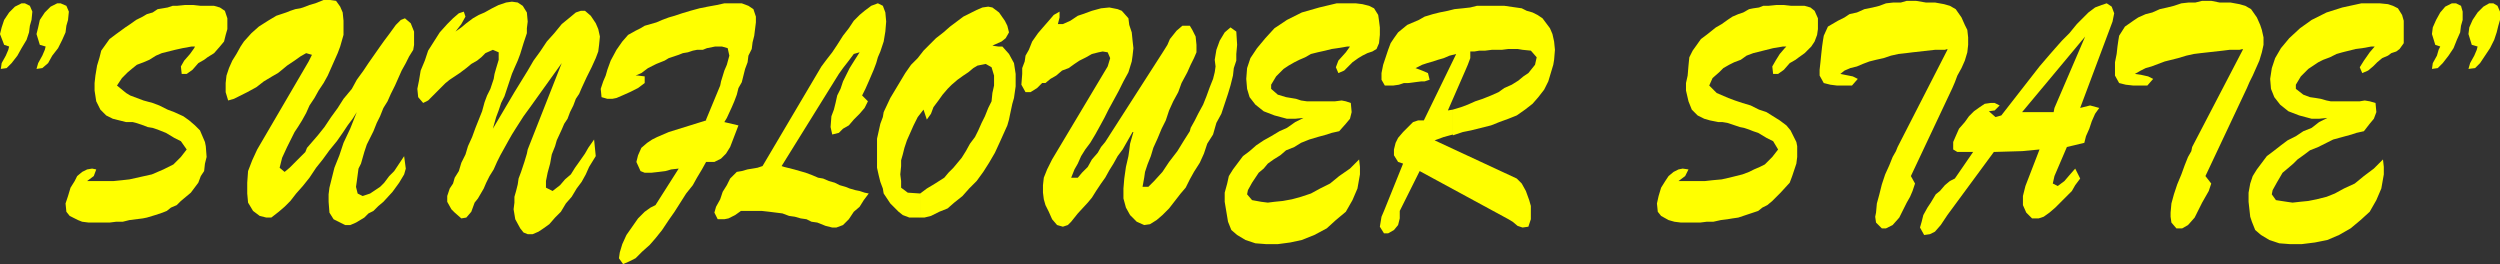 <?xml version="1.0" encoding="UTF-8" standalone="no"?>
<svg
   version="1.0"
   width="128.826mm"
   height="13.607mm"
   id="svg18"
   sodipodi:docname="Kansas.wmf"
   xmlns:inkscape="http://www.inkscape.org/namespaces/inkscape"
   xmlns:sodipodi="http://sodipodi.sourceforge.net/DTD/sodipodi-0.dtd"
   xmlns="http://www.w3.org/2000/svg"
   xmlns:svg="http://www.w3.org/2000/svg">
  <rect width="100%" height="100%" fill="#333333" stroke="none"/>
  <sodipodi:namedview
     id="namedview18"
     pagecolor="#ffffff"
     bordercolor="#000000"
     borderopacity="0.25"
     inkscape:showpageshadow="2"
     inkscape:pageopacity="0.0"
     inkscape:pagecheckerboard="0"
     inkscape:deskcolor="#d1d1d1"
     inkscape:document-units="mm" />
  <defs
     id="defs1">
    <pattern
       id="WMFhbasepattern"
       patternUnits="userSpaceOnUse"
       width="6"
       height="6"
       x="0"
       y="0" />
  </defs>
  <path
     style="fill:#ffff00;fill-opacity:1;fill-rule:evenodd;stroke:none"
     d="m 475.265,9.057 -0.97,-0.323 -0.646,-2.102 0.162,-1.294 0.646,-1.456 0.808,-1.456 0.97,-1.132 1.293,-0.647 h 0.808 l 0.97,0.485 0.323,1.132 v 1.617 l -0.323,1.132 -0.162,1.294 -0.646,1.456 -0.646,1.617 -0.97,1.456 -1.131,1.456 -0.97,0.97 -1.131,0.162 0.162,-1.132 0.808,-1.456 0.323,-1.132 z"
     id="path1" />
  <path
     style="fill:#ffff00;fill-opacity:1;fill-rule:evenodd;stroke:none"
     d="m 482.537,9.057 -1.131,-0.323 -0.646,-2.102 0.162,-1.294 0.646,-1.456 0.97,-1.456 1.131,-1.132 1.131,-0.647 h 0.808 l 0.808,0.485 0.485,1.132 v 1.617 l -0.323,1.132 -0.323,1.294 -0.485,1.456 -0.808,1.617 -0.97,1.456 -0.97,1.456 -0.97,0.97 -1.293,0.162 0.323,-1.132 0.808,-1.456 0.485,-1.132 z"
     id="path2" />
  <path
     style="fill:#ffff00;fill-opacity:1;fill-rule:evenodd;stroke:none"
     d="m 453.287,22.965 -1.616,0.162 h -1.454 l -2.424,-0.647 -2.101,-0.809 -1.616,-1.294 -1.131,-1.456 -0.646,-1.617 -0.162,-1.941 0.323,-2.102 0.646,-1.941 1.131,-1.941 1.616,-1.941 2.101,-1.941 2.262,-1.617 2.909,-1.456 3.07,-0.97 3.717,-0.809 h 0.97 1.454 1.131 l 1.616,0.162 0.97,0.323 0.97,0.485 0.808,1.294 0.323,1.132 V 5.337 6.792 8.41 l -0.808,1.132 -0.646,0.485 -0.97,0.323 -0.646,0.485 -1.131,0.485 -0.97,0.809 -0.808,0.809 -0.97,0.809 -1.131,0.485 -0.485,-1.132 0.808,-1.294 1.131,-1.617 0.97,-1.132 h -0.646 l -1.778,0.323 -1.293,0.162 -1.293,0.323 -1.293,0.323 -1.131,0.323 -1.293,0.647 -1.293,0.485 -0.97,0.485 -0.97,0.647 -0.97,0.647 -1.454,1.456 -0.97,1.617 v 0.809 l 1.454,1.132 1.293,0.485 1.131,0.162 0.97,0.162 1.131,0.323 0.808,0.162 h 1.131 0.97 0.97 0.97 1.616 l 0.97,-0.162 0.97,0.162 1.131,0.323 0.162,1.779 -0.485,1.294 -0.808,0.97 -1.131,1.456 -1.454,0.323 -0.97,0.323 -1.778,0.485 -1.778,0.485 -1.293,0.647 -1.616,0.809 -1.616,0.647 -1.293,0.97 -1.131,0.809 -0.808,0.809 -1.131,0.97 -0.97,0.809 -1.131,1.941 -0.808,1.456 -0.162,0.809 0.808,1.132 2.101,0.323 1.131,0.162 1.454,-0.162 1.616,-0.162 1.616,-0.323 1.939,-0.485 1.616,-0.647 1.778,-0.97 2.101,-0.97 1.778,-1.456 1.939,-1.456 1.778,-1.779 0.162,1.456 v 1.456 l -0.485,2.749 -0.97,2.264 -1.293,2.264 -1.778,1.617 -1.939,1.617 -2.262,1.294 -2.262,0.97 -2.424,0.485 -2.586,0.323 h -2.262 l -2.101,-0.162 -1.939,-0.647 -1.616,-0.97 -1.131,-0.97 -0.646,-1.617 -0.323,-0.97 -0.323,-2.911 v -1.779 l 0.323,-1.779 0.485,-1.456 0.808,-1.294 0.97,-1.294 0.97,-1.294 1.293,-0.97 1.454,-1.132 1.293,-0.97 1.616,-0.809 1.454,-0.97 1.616,-0.647 1.454,-1.132 z"
     id="path3" />
  <path
     style="fill:#ffff00;fill-opacity:1;fill-rule:evenodd;stroke:none"
     d="m 436.804,9.542 -0.646,0.162 h -1.939 l -1.293,0.162 -1.454,0.162 -1.454,0.162 -1.454,0.162 -1.293,0.162 -1.454,0.323 -1.616,0.485 -1.293,0.323 -1.293,0.323 -1.293,0.485 -1.293,0.485 -1.131,0.323 -0.97,0.485 -1.131,0.647 1.131,0.162 1.454,0.323 0.97,0.485 -1.131,1.294 h -1.778 -0.97 l -1.454,-0.162 -1.293,-0.323 -0.808,-1.456 v -1.132 -1.456 l 0.323,-1.617 0.162,-1.456 0.162,-1.132 0.162,-0.97 1.131,-1.779 1.616,-1.132 0.97,-0.647 1.454,-0.647 1.293,-0.323 1.454,-0.647 1.454,-0.323 1.293,-0.323 1.454,-0.485 1.454,-0.162 h 1.293 l 1.293,-0.323 h 1.131 0.646 l 1.616,0.323 h 1.131 0.97 l 1.778,0.323 1.131,0.323 1.131,0.647 1.131,1.617 0.646,1.456 0.323,0.97 0.323,1.456 v 1.456 l -0.323,1.456 -0.485,1.617 -0.646,1.456 -0.646,1.456 -0.646,1.294 -0.485,1.132 -8.08,17.143 1.131,1.456 -0.485,1.456 -0.646,1.132 -0.646,1.132 -0.808,1.617 -0.646,1.294 -1.293,1.456 -1.131,0.647 h -1.131 l -0.97,-1.132 -0.162,-1.132 v -0.809 l 0.162,-1.779 0.485,-1.779 0.646,-1.941 0.808,-1.941 0.646,-1.779 0.646,-1.617 0.646,-1.132 0.162,-0.809 9.858,-18.922 v 0 z"
     id="path4" />
  <path
     style="fill:#ffff00;fill-opacity:1;fill-rule:evenodd;stroke:none"
     d="m 379.275,9.542 -0.485,0.162 h -1.939 l -1.454,0.162 -1.454,0.162 -1.454,0.162 -1.293,0.162 -1.454,0.162 -1.454,0.323 -1.454,0.485 -1.454,0.323 -1.293,0.323 -1.293,0.485 -1.131,0.485 -1.293,0.323 -1.131,0.485 -0.808,0.647 0.808,0.162 1.616,0.323 0.97,0.485 -1.131,1.294 h -1.778 -1.131 l -1.293,-0.162 -1.293,-0.323 -0.808,-1.456 v -1.132 l 0.162,-1.456 0.162,-1.617 0.162,-1.456 0.162,-1.132 0.162,-0.97 0.808,-1.779 1.939,-1.132 1.293,-0.647 0.97,-0.647 1.454,-0.323 1.454,-0.647 1.616,-0.323 1.293,-0.323 1.293,-0.485 1.454,-0.162 h 1.454 l 1.131,-0.323 h 1.131 0.646 l 1.939,0.323 h 0.97 0.808 l 1.778,0.323 1.131,0.323 1.131,0.647 1.131,1.617 0.646,1.456 0.485,0.97 0.162,1.456 v 1.456 l -0.162,1.456 -0.485,1.617 -0.646,1.456 -0.808,1.456 -0.485,1.294 -0.485,1.132 -8.08,17.143 0.808,1.456 -0.485,1.456 -0.485,1.132 -0.646,1.132 -0.808,1.617 -0.646,1.294 -1.293,1.456 -1.293,0.647 h -0.808 l -1.131,-1.132 -0.162,-1.132 0.162,-0.809 0.162,-1.779 0.485,-1.779 0.485,-1.941 0.646,-1.941 0.808,-1.779 0.646,-1.617 0.646,-1.132 0.323,-0.809 9.696,-18.922 v 0 z"
     id="path5" />
  <path
     style="fill:#ffff00;fill-opacity:1;fill-rule:evenodd;stroke:none"
     d="m 347.924,9.057 h -0.646 l -1.939,0.323 -1.293,0.323 -1.293,0.323 -1.293,0.323 -1.293,0.485 -1.131,0.809 -1.293,0.485 -0.97,0.485 -1.131,0.647 -0.808,0.809 -1.293,1.132 -0.646,1.456 1.454,1.456 1.131,0.485 1.131,0.485 1.293,0.485 1.454,0.485 1.616,0.485 1.616,0.809 1.454,0.485 1.293,0.809 1.293,0.809 1.293,0.97 0.808,0.97 1.131,2.264 0.162,0.809 v 2.102 l -0.162,1.294 -0.485,1.456 -0.323,0.97 -0.485,1.294 -1.778,1.941 -0.808,0.809 -0.808,0.809 -0.97,0.809 -0.97,0.485 -0.808,0.647 -0.97,0.323 -1.454,0.485 -1.454,0.485 -1.131,0.162 -0.97,0.162 -1.293,0.162 -1.454,0.323 h -1.293 l -1.293,0.162 h -1.454 -1.293 -0.97 l -1.293,-0.162 -1.131,-0.323 -1.454,-0.809 -0.646,-0.809 -0.162,-1.617 0.323,-1.456 0.485,-1.617 0.808,-1.294 0.646,-0.97 0.97,-0.809 0.97,-0.485 0.808,-0.162 1.131,0.162 -0.646,1.294 -1.293,0.97 h 0.808 0.97 1.778 1.616 l 1.454,-0.162 1.778,-0.162 1.454,-0.323 1.293,-0.323 1.293,-0.323 1.293,-0.485 0.97,-0.485 1.131,-0.485 0.97,-0.485 1.454,-1.456 1.131,-1.456 -0.97,-1.617 -1.293,-0.647 -1.616,-0.97 -0.97,-0.323 -0.808,-0.323 -0.97,-0.323 -0.808,-0.162 -0.97,-0.323 -1.454,-0.485 -0.97,-0.162 h -0.808 l -1.616,-0.323 -1.131,-0.323 -1.293,-0.647 -1.131,-1.132 -0.646,-1.617 -0.485,-2.102 v -1.456 l 0.323,-1.456 0.162,-1.941 0.162,-1.617 0.646,-1.294 0.808,-1.132 0.808,-1.132 1.293,-0.97 1.616,-1.294 1.131,-0.647 1.131,-0.809 0.97,-0.647 1.131,-0.485 0.97,-0.323 1.131,-0.647 0.808,-0.162 1.131,-0.162 0.808,-0.323 h 0.97 l 1.616,-0.162 h 1.454 l 1.454,0.162 h 1.293 1.293 l 1.131,0.323 0.808,0.647 0.646,1.456 v 1.132 0.97 l -0.162,1.132 -0.485,1.294 -0.646,0.97 -1.293,1.294 -1.131,0.809 -0.646,0.485 -1.131,0.647 -1.131,1.294 -1.131,0.809 h -0.97 l -0.162,-1.456 0.646,-1.132 0.808,-1.294 0.97,-1.132 z"
     id="path6" />
  <path
     style="fill:#ffff00;fill-opacity:1;fill-rule:evenodd;stroke:none"
     d="m 253.873,22.965 -1.616,0.162 h -1.616 l -2.424,-0.647 -2.101,-0.809 -1.616,-1.294 -1.131,-1.456 -0.485,-1.617 -0.162,-1.941 0.162,-2.102 0.646,-1.941 1.293,-1.941 1.616,-1.941 1.778,-1.941 2.424,-1.617 2.909,-1.456 3.394,-0.97 3.394,-0.809 h 1.131 1.131 1.454 l 1.293,0.162 1.293,0.323 0.97,0.485 0.808,1.294 0.162,1.132 0.162,1.294 V 6.792 l -0.162,1.617 -0.485,1.132 -0.808,0.485 -0.97,0.323 -0.97,0.485 -0.808,0.485 -1.131,0.809 -0.808,0.809 -0.808,0.809 -1.131,0.485 -0.485,-1.132 0.485,-1.294 1.454,-1.617 0.808,-1.132 h -0.485 l -1.939,0.323 -1.131,0.162 -1.293,0.323 -1.454,0.323 -1.293,0.323 -1.131,0.647 -1.131,0.485 -0.97,0.485 -1.131,0.647 -0.97,0.647 -1.454,1.456 -0.97,1.617 v 0.809 l 1.293,1.132 1.616,0.485 0.97,0.162 0.97,0.162 0.97,0.323 1.131,0.162 h 0.97 1.131 0.97 0.808 1.616 l 1.293,-0.162 0.808,0.162 0.97,0.323 0.162,1.779 -0.323,1.294 -0.808,0.97 -1.293,1.456 -1.454,0.323 -0.97,0.323 -1.778,0.485 -1.616,0.485 -1.616,0.647 -1.293,0.809 -1.616,0.647 -1.131,0.97 -1.293,0.809 -1.131,0.809 -0.808,0.97 -0.97,0.809 -1.293,1.941 -0.808,1.456 -0.162,0.809 0.97,1.132 1.778,0.323 1.293,0.162 1.293,-0.162 1.616,-0.162 1.778,-0.323 1.778,-0.485 1.939,-0.647 1.778,-0.97 1.939,-0.97 1.778,-1.456 2.101,-1.456 1.778,-1.779 0.162,1.456 v 1.456 l -0.485,2.749 -0.97,2.264 -1.293,2.264 -1.939,1.617 -1.778,1.617 -2.424,1.294 -2.424,0.97 -2.262,0.485 -2.424,0.323 h -2.262 l -2.101,-0.162 -1.939,-0.647 -1.616,-0.97 -1.131,-0.97 -0.646,-1.617 -0.162,-0.97 -0.485,-2.911 v -1.779 l 0.485,-1.779 0.323,-1.456 0.808,-1.294 0.97,-1.294 0.97,-1.294 1.293,-0.97 1.293,-1.132 1.454,-0.97 1.454,-0.809 1.616,-0.97 1.454,-0.647 1.616,-1.132 z"
     id="path7" />
  <path
     style="fill:#ffff00;fill-opacity:1;fill-rule:evenodd;stroke:none"
     d="m 220.584,25.714 -1.293,2.264 -0.646,1.132 -0.97,1.294 -0.808,1.456 -0.808,1.294 -0.808,1.456 -0.808,1.132 -0.97,1.456 -0.808,1.294 -0.808,0.97 -1.939,2.102 -1.293,1.617 -0.646,0.647 -0.97,0.323 -1.131,-0.323 -0.97,-1.132 -0.646,-1.456 -0.646,-1.294 -0.323,-1.132 -0.162,-1.294 v -1.456 l 0.162,-1.456 0.646,-1.617 0.97,-1.941 10.827,-18.113 0.485,-1.617 -0.485,-1.132 -0.97,-0.162 -0.808,0.162 -1.293,0.323 -1.131,0.647 -1.293,0.647 -0.97,0.647 -1.131,0.809 -1.293,0.485 -1.131,0.97 -1.131,0.647 -0.97,0.809 h -0.646 l -0.97,0.97 -1.293,0.809 h -0.97 l -0.808,-1.456 0.162,-2.102 v -1.132 l 0.485,-1.294 0.162,-1.132 0.646,-1.132 0.646,-1.617 1.131,-1.617 0.97,-1.132 1.131,-1.294 0.97,-1.132 1.131,-0.647 v 1.132 l -0.323,1.294 h 0.97 l 1.454,-0.647 1.454,-0.97 0.97,-0.323 1.778,-0.647 1.778,-0.485 1.616,-0.162 1.616,0.323 0.808,0.323 1.293,1.456 0.162,1.294 0.485,1.456 0.162,1.617 0.162,1.456 -0.162,1.456 -0.162,1.132 -0.646,2.102 -0.97,1.779 -0.97,1.941 -0.97,1.779 -0.97,1.779 -0.808,1.617 -0.97,1.779 -0.808,1.456 -0.97,1.617 -0.97,1.294 -0.808,1.294 -0.646,1.456 -0.646,1.132 -0.646,1.617 h 1.293 l 0.808,-0.97 1.131,-1.132 0.808,-1.456 1.131,-1.294 0.646,-1.132 0.808,-0.97 11.312,-17.628 0.808,-1.294 0.485,-1.132 1.293,-1.617 1.131,-0.97 h 1.454 l 0.485,0.809 0.646,1.294 0.162,1.617 V 10.189 l -0.485,1.132 -0.646,1.294 -0.646,1.456 -1.131,2.102 -0.646,1.779 -0.97,1.779 -0.808,1.779 -0.646,1.941 -0.808,1.617 -0.808,1.941 -0.808,1.779 -0.485,1.617 -0.646,1.617 -0.485,1.456 -0.162,1.132 -0.323,1.779 h 1.131 l 1.131,-1.132 1.616,-1.779 1.293,-1.941 1.616,-2.102 1.293,-2.102 1.131,-1.779 0.162,-0.647 0.808,-1.456 0.646,-1.294 0.97,-1.779 0.646,-1.617 0.646,-1.779 0.646,-1.617 0.323,-1.294 0.162,-1.132 -0.162,-1.294 0.323,-1.941 0.646,-1.779 0.97,-1.617 1.131,-0.97 1.131,0.809 0.162,2.588 -0.162,1.779 V 11.806 l -0.485,1.456 -0.162,1.456 -0.485,1.941 -0.485,1.617 -0.646,1.941 -0.646,1.941 -0.97,1.779 -0.646,2.264 -1.131,1.779 -0.646,1.941 -0.808,1.779 -1.131,1.779 -0.808,1.456 -0.808,1.617 -0.97,1.132 -1.131,1.456 -1.131,1.456 -1.293,1.294 -1.131,0.97 -1.293,0.809 -1.131,0.162 -1.454,-0.647 -1.293,-1.294 -0.808,-1.456 -0.485,-1.779 v -1.941 l 0.162,-1.941 0.323,-2.264 0.485,-2.102 0.162,-1.132 0.162,-1.294 0.323,-1.132 0.323,-1.132 v 0 z"
     id="path8" />
  <path
     style="fill:#ffff00;fill-opacity:1;fill-rule:evenodd;stroke:none"
     d="m 152.227,32.345 0.485,0.162 1.939,0.485 1.131,0.323 1.131,0.323 1.293,0.485 1.131,0.485 0.97,0.162 1.131,0.485 1.131,0.323 0.97,0.485 1.131,0.323 0.808,0.323 1.131,0.323 0.808,0.162 0.97,0.323 0.808,0.162 -0.97,1.294 -0.808,1.294 -1.131,0.97 -0.97,1.456 -1.131,1.132 -1.293,0.485 h -0.808 l -1.293,-0.323 -1.616,-0.647 -1.131,-0.162 -0.97,-0.485 -1.131,-0.162 -1.131,-0.323 -1.131,-0.162 -1.293,-0.485 -1.293,-0.162 -1.293,-0.162 -1.454,-0.162 h -1.293 -1.293 -1.454 l -1.131,0.809 -1.293,0.647 -0.808,0.162 h -1.293 l -0.646,-1.294 0.323,-1.132 0.808,-1.456 0.485,-1.456 0.808,-1.294 0.646,-1.294 1.293,-1.294 0.97,-0.162 1.131,-0.323 0.97,-0.162 0.97,-0.162 0.97,-0.323 11.474,-19.407 0.97,-1.294 1.131,-1.456 0.97,-1.456 1.131,-1.779 1.131,-1.456 0.97,-1.456 1.131,-1.132 0.97,-0.809 1.293,-0.97 1.293,-0.485 0.97,0.485 0.485,1.294 0.162,1.779 -0.162,1.941 -0.323,1.941 -0.646,1.941 -0.485,1.132 -0.323,1.132 -0.485,1.294 -0.485,1.132 -0.485,1.132 -0.646,1.456 -0.646,1.294 1.131,1.132 -0.646,1.294 -0.97,1.132 -1.131,1.132 -0.97,1.132 -1.131,0.647 -0.808,0.809 -1.293,0.323 -0.323,-1.456 0.162,-2.102 0.485,-1.294 0.323,-1.294 0.323,-1.456 0.646,-1.294 0.485,-1.456 0.646,-1.294 0.646,-1.294 0.808,-1.294 1.131,-1.779 -1.131,0.323 -0.97,1.294 -1.131,1.456 -0.808,1.132 z"
     id="path9" />
  <path
     style="fill:#ffff00;fill-opacity:1;fill-rule:evenodd;stroke:none"
     d="m 137.521,23.289 2.747,-6.631 0.162,-0.809 0.646,-2.102 0.485,-1.132 0.485,-1.779 -0.323,-1.456 -1.131,-0.323 h -1.293 l -1.616,0.323 -0.808,0.323 h -1.131 l -0.808,0.162 -0.97,0.323 -0.97,0.162 -0.808,0.323 -0.97,0.323 -0.97,0.323 -0.808,0.485 -1.616,0.647 -1.616,0.809 -1.293,0.97 -1.131,0.485 h 0.485 l 1.293,0.162 v 1.294 l -1.293,0.97 -1.616,0.809 -1.454,0.647 -1.131,0.485 -0.808,0.162 h -0.97 l -1.131,-0.323 -0.162,-1.617 0.485,-1.456 0.485,-1.132 0.323,-1.132 0.646,-1.779 1.131,-2.102 1.131,-1.617 1.131,-1.294 1.454,-0.809 0.97,-0.485 0.808,-0.485 1.131,-0.323 1.131,-0.323 1.131,-0.485 1.293,-0.485 1.131,-0.323 1.454,-0.485 1.616,-0.485 1.778,-0.485 1.616,-0.323 1.778,-0.323 1.454,-0.323 h 1.616 0.808 0.97 l 1.293,0.485 0.97,0.647 0.485,1.456 v 1.132 l -0.162,1.294 -0.162,1.294 -0.323,1.294 -0.162,1.294 -0.646,1.294 -0.162,1.294 -0.485,1.294 -0.323,1.294 -0.323,1.294 -0.646,1.132 -0.323,1.294 -0.485,1.294 -0.485,1.132 -0.97,2.102 -0.485,0.809 2.747,0.647 -1.616,4.205 -0.808,1.294 -0.97,0.97 -1.293,0.647 h -1.131 -0.485 l -0.808,1.456 -0.97,1.617 -0.808,1.456 -1.293,1.617 -1.131,1.779 -1.131,1.779 -1.131,1.617 -1.293,1.941 -1.293,1.617 -1.131,1.294 -1.454,1.294 -1.293,1.294 -1.293,0.647 -1.131,0.485 -0.808,-1.132 0.162,-1.132 0.485,-1.617 0.808,-1.779 1.131,-1.617 1.131,-1.617 1.293,-1.294 1.131,-0.809 0.97,-0.485 4.525,-7.116 -1.454,0.162 -1.131,0.323 -1.293,0.162 -1.454,0.162 h -1.293 l -0.808,-0.323 -0.808,-1.779 0.323,-1.294 0.646,-1.456 1.131,-0.97 0.97,-0.647 0.97,-0.485 1.131,-0.485 1.131,-0.485 7.272,-2.264 v 0 z"
     id="path10" />
  <path
     style="fill:#ffff00;fill-opacity:1;fill-rule:evenodd;stroke:none"
     d="m 95.99,25.068 4.202,-7.116 1.293,-2.102 1.293,-2.102 1.131,-1.941 1.293,-1.779 1.293,-1.941 1.454,-1.617 1.454,-1.779 1.778,-1.456 0.97,-0.809 0.97,-0.323 h 0.808 l 1.131,0.97 0.97,1.456 0.485,1.132 0.323,1.456 -0.162,1.617 -0.162,1.294 -0.485,1.294 -0.808,1.779 -0.97,1.941 -0.97,2.102 -0.485,1.132 -0.646,0.97 -0.485,1.294 -0.646,1.294 -0.485,1.294 -0.646,0.97 -0.485,1.132 -0.97,2.102 -0.323,1.132 -0.646,1.617 -0.323,1.779 -0.485,1.779 -0.323,1.617 v 1.294 l 1.293,0.647 1.454,-1.132 0.97,-1.132 1.131,-0.97 0.808,-1.294 0.808,-1.132 1.131,-1.617 0.646,-1.132 1.131,-1.617 0.323,3.235 -1.293,2.102 -0.646,1.456 -0.808,1.456 -0.97,1.294 -0.97,1.617 -1.131,1.294 -0.97,1.617 -1.131,1.132 -1.131,1.294 -1.131,0.809 -0.97,0.647 -1.131,0.485 h -0.97 l -0.808,-0.323 -0.646,-0.809 -0.97,-1.779 -0.323,-1.941 0.162,-1.294 v -1.132 l 0.323,-1.132 0.323,-1.294 0.162,-1.132 0.485,-1.294 0.646,-1.941 0.485,-1.617 0.162,-0.809 6.626,-16.82 -6.141,8.571 -1.293,1.779 -1.454,2.264 -0.808,1.294 -0.646,1.132 -0.808,1.456 -0.808,1.456 -0.646,1.294 -0.646,1.456 -0.808,1.294 -0.646,1.294 -0.485,1.132 -1.131,1.941 -0.646,0.809 -0.646,1.779 -0.97,1.132 -0.97,0.162 -1.293,-1.132 -0.646,-0.647 -0.808,-1.456 v -1.132 l 0.485,-1.456 0.646,-0.97 0.323,-1.132 0.808,-1.294 0.485,-1.617 0.808,-1.617 0.485,-1.617 0.808,-1.779 0.646,-1.779 0.646,-1.617 0.646,-1.617 0.485,-1.779 0.485,-1.294 0.646,-1.294 0.646,-1.941 0.162,-0.97 0.323,-1.132 0.485,-1.617 V 10.189 l -1.131,-0.485 -1.454,0.647 -0.808,0.809 -0.808,0.647 -1.131,0.647 -0.97,0.809 -1.293,0.97 -0.97,0.647 -0.97,0.647 -0.808,0.647 -0.97,0.97 -1.131,1.132 -1.293,1.294 -0.97,0.485 -0.97,-1.132 -0.162,-1.617 0.323,-1.617 0.323,-1.941 0.808,-1.941 0.646,-1.941 1.131,-1.779 1.131,-1.779 1.454,-1.617 1.131,-1.132 1.131,-0.97 0.97,-0.323 0.323,0.97 -0.808,1.456 -1.131,1.456 1.131,-0.809 0.97,-0.809 1.293,-0.97 1.131,-0.647 1.131,-0.485 1.454,-0.809 1.293,-0.647 1.454,-0.485 1.131,-0.162 1.131,0.162 0.97,0.647 0.808,1.294 0.162,1.779 -0.162,1.294 V 6.469 l -0.646,1.941 -0.646,2.102 -0.485,1.294 -0.646,1.456 -0.485,1.132 -0.485,1.456 -0.485,1.456 -0.485,1.456 -0.646,1.294 -0.485,1.456 -0.485,1.294 -0.323,1.132 z"
     id="path11" />
  <path
     style="fill:#ffff00;fill-opacity:1;fill-rule:evenodd;stroke:none"
     d="m 69.488,21.833 -0.808,1.294 -0.97,1.294 -0.97,1.456 -1.131,1.617 -1.454,1.779 -1.293,1.779 -1.293,1.617 -1.293,1.941 -1.293,1.617 -1.293,1.456 -1.131,1.456 -1.131,1.132 -1.131,0.97 -1.454,1.132 h -0.97 l -1.293,-0.323 -1.293,-0.97 -0.97,-1.617 -0.162,-1.779 v -2.102 l 0.162,-2.264 0.808,-2.102 0.97,-2.102 10.019,-17.143 0.646,-1.294 -1.131,-0.323 -1.131,0.647 -1.131,0.809 -1.454,0.97 -0.97,0.809 -0.808,0.647 -1.131,0.647 -1.616,0.97 -1.454,1.132 -1.778,0.97 -1.616,0.809 -0.97,0.485 -1.131,0.323 -0.485,-1.617 v -1.779 l 0.162,-1.456 0.485,-1.456 0.646,-1.456 0.808,-1.294 0.808,-1.456 0.646,-0.97 1.454,-1.617 1.454,-1.294 1.778,-1.132 0.808,-0.485 0.808,-0.485 0.97,-0.323 0.97,-0.323 0.808,-0.323 0.97,-0.323 0.97,-0.162 0.97,-0.323 0.808,-0.323 L 61.408,0.647 63.024,0 h 1.293 l 1.131,0.162 0.808,1.132 0.485,1.132 0.162,1.617 V 5.822 6.792 l -0.646,2.264 -0.485,1.294 -0.646,1.456 -0.646,1.456 -0.646,1.456 -0.808,1.456 -0.97,1.456 -0.808,1.456 -0.97,1.456 -0.646,1.456 -0.808,1.456 -0.808,1.294 -0.646,0.97 -0.97,1.941 -0.485,0.97 -0.97,2.102 -0.485,1.941 0.97,0.809 0.97,-0.809 1.131,-1.132 1.293,-1.294 0.646,-0.647 0.323,-0.809 2.101,-2.426 1.293,-1.617 1.293,-1.941 1.293,-1.779 1.131,-1.779 1.616,-1.941 0.97,-1.779 1.293,-1.779 0.97,-1.456 1.131,-1.617 1.131,-1.617 0.808,-1.132 0.97,-1.294 1.293,-1.779 0.97,-0.97 0.808,-0.323 1.131,0.97 0.646,1.617 v 1.294 1.294 l -0.162,0.97 -0.808,1.294 -0.646,1.294 -0.808,1.456 -0.646,1.456 -0.646,1.456 -0.808,1.617 -0.646,1.456 -0.808,1.294 -0.646,1.617 -0.646,1.294 -0.646,1.617 -0.646,1.294 -0.646,1.294 -0.485,1.456 -0.323,1.132 -0.323,1.132 -0.485,0.97 -0.323,2.426 -0.162,1.132 0.323,1.294 0.97,0.485 1.454,-0.485 0.97,-0.647 0.97,-0.647 0.808,-0.809 0.97,-1.294 0.97,-0.97 0.97,-1.456 0.97,-1.456 0.323,2.426 -0.323,1.132 -0.97,1.617 -1.293,1.779 -1.778,1.941 -0.97,0.809 -0.97,0.97 -0.97,0.485 -0.808,0.809 -1.616,0.97 -1.131,0.485 h -0.97 l -0.97,-0.485 -1.293,-0.647 -0.808,-1.294 -0.162,-2.102 V 37.844 l 0.162,-1.294 0.485,-1.941 0.485,-1.941 0.97,-2.426 0.808,-2.426 1.293,-2.749 z"
     id="path12" />
  <path
     style="fill:#ffff00;fill-opacity:1;fill-rule:evenodd;stroke:none"
     d="m 37.976,9.057 h -0.646 l -1.778,0.323 -1.454,0.323 -1.293,0.323 -1.293,0.323 -1.131,0.485 -1.293,0.809 -1.131,0.485 -1.293,0.485 -0.808,0.647 -0.97,0.809 -1.131,1.132 -0.97,1.456 1.778,1.456 0.808,0.485 1.293,0.485 1.293,0.485 1.778,0.485 1.293,0.485 1.616,0.809 1.293,0.485 1.778,0.809 1.131,0.809 1.131,0.97 0.97,0.97 0.97,2.264 0.162,0.809 0.162,2.102 -0.323,1.294 -0.162,1.456 -0.646,0.97 -0.485,1.294 -1.454,1.941 -0.97,0.809 -0.97,0.809 -0.808,0.809 -1.131,0.485 -0.808,0.647 -0.808,0.323 -1.454,0.485 -1.616,0.485 -0.808,0.162 -1.293,0.162 -1.293,0.162 -1.293,0.323 h -1.293 l -1.293,0.162 h -1.454 -1.293 -1.293 l -1.293,-0.162 -0.808,-0.323 -1.616,-0.809 -0.646,-0.809 -0.162,-1.617 0.485,-1.456 0.485,-1.617 0.808,-1.294 0.485,-0.97 0.97,-0.809 0.97,-0.485 0.97,-0.162 0.808,0.162 -0.485,1.294 -1.293,0.97 h 0.97 0.808 1.778 1.616 l 1.616,-0.162 1.454,-0.162 1.454,-0.323 1.454,-0.323 1.454,-0.323 1.131,-0.485 1.131,-0.485 0.97,-0.485 0.97,-0.485 1.454,-1.456 1.131,-1.456 -1.131,-1.617 -1.293,-0.647 -1.616,-0.97 -0.808,-0.323 -0.808,-0.323 -0.97,-0.323 -0.97,-0.162 -0.808,-0.323 -1.454,-0.485 -0.646,-0.162 h -1.293 l -1.293,-0.323 -1.293,-0.323 -1.293,-0.647 -1.131,-1.132 -0.808,-1.617 -0.323,-2.102 v -1.456 l 0.162,-1.456 0.323,-1.941 0.485,-1.617 0.323,-1.294 0.808,-1.132 0.808,-1.132 1.293,-0.97 1.778,-1.294 0.97,-0.647 1.131,-0.809 1.293,-0.647 0.808,-0.485 1.131,-0.323 0.97,-0.647 0.97,-0.162 0.97,-0.162 0.97,-0.323 h 0.808 l 1.616,-0.162 h 1.616 l 1.454,0.162 h 1.293 1.293 l 1.131,0.323 0.97,0.647 0.485,1.456 v 1.132 0.97 l -0.323,1.132 -0.323,1.294 -0.808,0.97 -1.131,1.294 -1.293,0.809 -0.646,0.485 -1.131,0.647 -1.131,1.294 -1.131,0.809 H 35.39 l -0.162,-1.456 0.646,-1.132 1.131,-1.294 0.808,-1.132 z"
     id="path13" />
  <path
     style="fill:#ffff00;fill-opacity:1;fill-rule:evenodd;stroke:none"
     d="M 8.888,9.057 7.757,8.733 7.11,6.631 7.434,5.337 7.757,3.881 8.726,2.426 9.858,1.294 11.15,0.647 h 0.646 l 1.131,0.485 0.485,1.132 -0.162,1.617 -0.323,1.132 -0.162,1.294 -0.646,1.456 -0.808,1.617 -1.131,1.456 -0.808,1.456 -1.131,0.97 -1.131,0.162 0.323,-1.132 0.808,-1.456 0.485,-1.132 0.162,-0.647 z"
     id="path14" />
  <path
     style="fill:#ffff00;fill-opacity:1;fill-rule:evenodd;stroke:none"
     d="M 1.778,9.057 0.808,8.733 0,6.631 0.323,5.337 0.808,3.881 1.778,2.426 2.909,1.294 4.202,0.647 H 4.848 L 5.818,1.132 6.302,2.264 6.141,3.881 5.818,5.014 5.656,6.307 5.171,7.763 4.202,9.38 3.394,10.836 2.262,12.291 1.293,13.262 0.162,13.423 0.323,12.291 1.131,10.836 1.616,9.704 Z"
     id="path15" />
  <path
     style="fill:#ffff00;fill-opacity:1;fill-rule:evenodd;stroke:none"
     d="m 179.053,42.372 h -1.939 l -1.293,-0.485 -0.808,-0.647 -1.616,-1.617 -1.293,-1.941 -0.162,-0.97 -0.485,-1.294 -0.323,-1.294 -0.323,-1.456 V 31.213 29.919 28.464 27.008 l 0.323,-1.456 0.323,-1.456 0.485,-1.294 0.162,-0.97 1.293,-2.749 0.97,-1.617 0.97,-1.617 0.97,-1.617 1.131,-1.617 1.293,-1.294 1.131,-1.456 1.131,-1.132 1.293,-1.294 1.454,-1.132 1.293,-1.132 1.293,-0.97 1.293,-0.97 1.293,-0.647 1.293,-0.647 1.131,-0.485 1.131,-0.162 0.808,0.162 1.293,0.97 1.131,1.617 0.485,0.97 0.323,1.294 -0.646,1.132 -0.808,0.647 -1.454,0.647 -0.323,0.162 1.131,0.162 h 0.808 l 1.293,1.456 0.97,1.779 0.323,2.102 v 1.132 1.294 l -0.162,1.132 -0.162,1.132 -0.323,1.132 -0.485,2.264 -0.162,0.809 -0.323,1.132 -1.454,3.235 -0.97,2.102 -1.131,1.941 -1.131,1.779 -1.293,1.779 -1.454,1.456 -1.293,1.456 -1.616,1.294 -1.293,1.132 -1.616,0.647 -1.616,0.809 -1.293,0.323 h -0.808 v -4.69 l 1.293,-0.97 1.616,-0.97 1.778,-1.132 0.808,-0.97 0.97,-0.97 1.616,-1.941 0.808,-1.294 0.808,-1.456 0.97,-1.294 0.646,-1.294 0.646,-1.456 0.646,-1.294 0.646,-1.617 0.646,-1.294 0.162,-1.617 0.323,-1.456 v -1.941 l -0.485,-1.617 -1.131,-0.647 -1.616,0.323 -0.808,0.485 -0.97,0.809 -0.97,0.647 -1.131,0.809 -1.131,0.97 -0.808,0.809 -0.97,1.132 -0.808,1.132 -0.97,1.294 -0.485,1.294 -0.808,1.132 -0.646,-1.941 -1.131,1.456 -0.808,1.617 -0.646,1.456 -0.646,1.456 -0.485,1.456 -0.323,1.294 -0.323,1.132 v 1.132 l -0.162,1.617 0.162,1.294 v 1.294 l 1.293,0.97 2.424,0.162 v 4.69 0 z"
     id="path16" />
  <path
     style="fill:#ffff00;fill-opacity:1;fill-rule:evenodd;stroke:none"
     d="m 282.961,26.2 -1.778,0.485 -1.778,0.647 15.998,7.439 0.97,0.97 0.808,1.456 0.646,1.779 0.323,1.132 v 1.132 1.456 l -0.485,1.456 -1.131,0.162 -0.97,-0.323 -0.97,-0.809 -0.808,-0.485 -17.291,-9.38 -3.878,7.763 v 1.456 l -0.323,1.294 -0.808,0.97 -1.131,0.647 h -0.808 l -0.808,-1.294 0.323,-1.941 0.485,-1.132 3.717,-9.218 -0.97,-0.323 -0.808,-1.294 v -1.132 l 0.323,-1.294 0.485,-0.97 0.97,-1.132 0.97,-0.97 0.97,-0.97 0.97,-0.323 h 1.131 l 6.302,-12.938 -1.293,0.323 -1.131,0.485 -1.131,0.323 -0.97,0.323 -1.131,0.323 -0.97,0.323 -1.293,0.647 1.293,0.485 1.131,0.485 0.323,1.294 -0.97,0.323 h -0.646 l -1.293,0.162 -1.293,0.162 h -0.808 l -0.97,0.323 -1.131,0.162 h -0.808 -0.808 l -0.646,-1.132 V 14.232 l 0.323,-1.617 0.485,-1.456 0.485,-1.456 0.485,-1.294 0.646,-0.97 0.808,-1.132 1.778,-1.456 1.131,-0.485 1.131,-0.485 1.131,-0.647 1.616,-0.485 1.293,-0.323 1.616,-0.323 1.293,-0.323 1.616,-0.162 1.454,-0.162 1.293,-0.323 h 1.616 1.293 1.454 0.97 l 1.131,0.162 1.131,0.162 1.131,0.162 0.97,0.485 1.131,0.323 0.97,0.485 0.97,0.647 1.454,1.941 0.485,1.132 0.323,1.456 0.162,1.617 -0.162,1.941 -0.162,0.97 -0.97,3.235 -0.808,1.617 -1.131,1.456 -1.131,1.294 -1.454,1.132 -1.616,1.132 -1.616,0.647 -1.778,0.647 -1.616,0.647 -1.939,0.485 -1.939,0.485 -1.616,0.323 -1.939,0.647 v -5.014 l 1.616,-0.485 1.293,-0.485 1.454,-0.647 1.454,-0.485 1.616,-0.647 1.454,-0.647 1.131,-0.809 1.454,-0.647 1.293,-0.809 0.97,-0.809 0.97,-0.647 1.293,-1.617 0.323,-1.456 -1.131,-1.294 -1.616,-0.162 -0.97,-0.162 h -0.97 -0.808 l -1.293,0.162 h -1.131 -0.808 l -1.293,0.162 h -1.131 l -0.97,0.162 h -0.808 v 1.294 l -0.485,1.294 -0.485,1.132 -3.394,7.763 0.97,-0.162 v 5.014 0 z"
     id="path17" />
  <path
     style="fill:#ffff00;fill-opacity:1;fill-rule:evenodd;stroke:none"
     d="m 393.819,29.434 -5.494,0.162 -9.05,12.291 -1.293,1.941 -1.131,1.294 -0.97,0.485 -1.131,0.162 -0.808,-1.456 0.323,-1.132 0.323,-1.294 0.808,-1.456 0.646,-0.97 0.97,-1.617 0.808,-0.647 0.97,-1.132 0.97,-0.809 0.97,-0.485 3.555,-5.175 h -0.97 -0.97 -1.131 l -0.808,-0.485 V 27.655 l 0.485,-1.132 0.646,-1.456 1.131,-1.294 0.808,-1.132 0.97,-0.97 1.131,-0.809 0.97,-0.647 1.131,-0.162 h 0.808 l 0.97,0.485 -0.97,0.97 -1.131,0.162 1.293,1.132 1.131,-0.323 7.434,-9.542 0.97,-1.132 0.97,-1.132 1.131,-1.294 1.293,-1.456 1.454,-1.456 1.454,-1.779 1.454,-1.456 0.808,-0.809 1.293,-0.97 1.293,-0.485 0.97,-0.323 0.97,0.647 0.485,1.294 -0.323,1.617 -6.302,16.82 1.939,-0.485 1.778,0.485 -0.808,1.132 -0.646,1.456 -0.485,1.456 -0.646,1.456 -0.323,1.294 -3.394,0.809 -2.424,5.66 -0.323,1.456 0.97,0.485 1.293,-0.97 0.97,-1.132 1.131,-1.294 0.97,1.941 -0.97,1.294 -0.646,1.132 -1.778,1.779 -1.454,1.456 -1.131,0.97 -1.131,0.809 -0.97,0.323 h -1.293 l -1.131,-1.132 -0.646,-1.456 v -1.779 l 0.485,-1.941 2.747,-7.116 -3.394,0.323 v -7.601 h 6.141 l 0.162,-0.809 5.979,-13.908 -12.282,14.717 v 7.601 z"
     id="path18" />
</svg>
